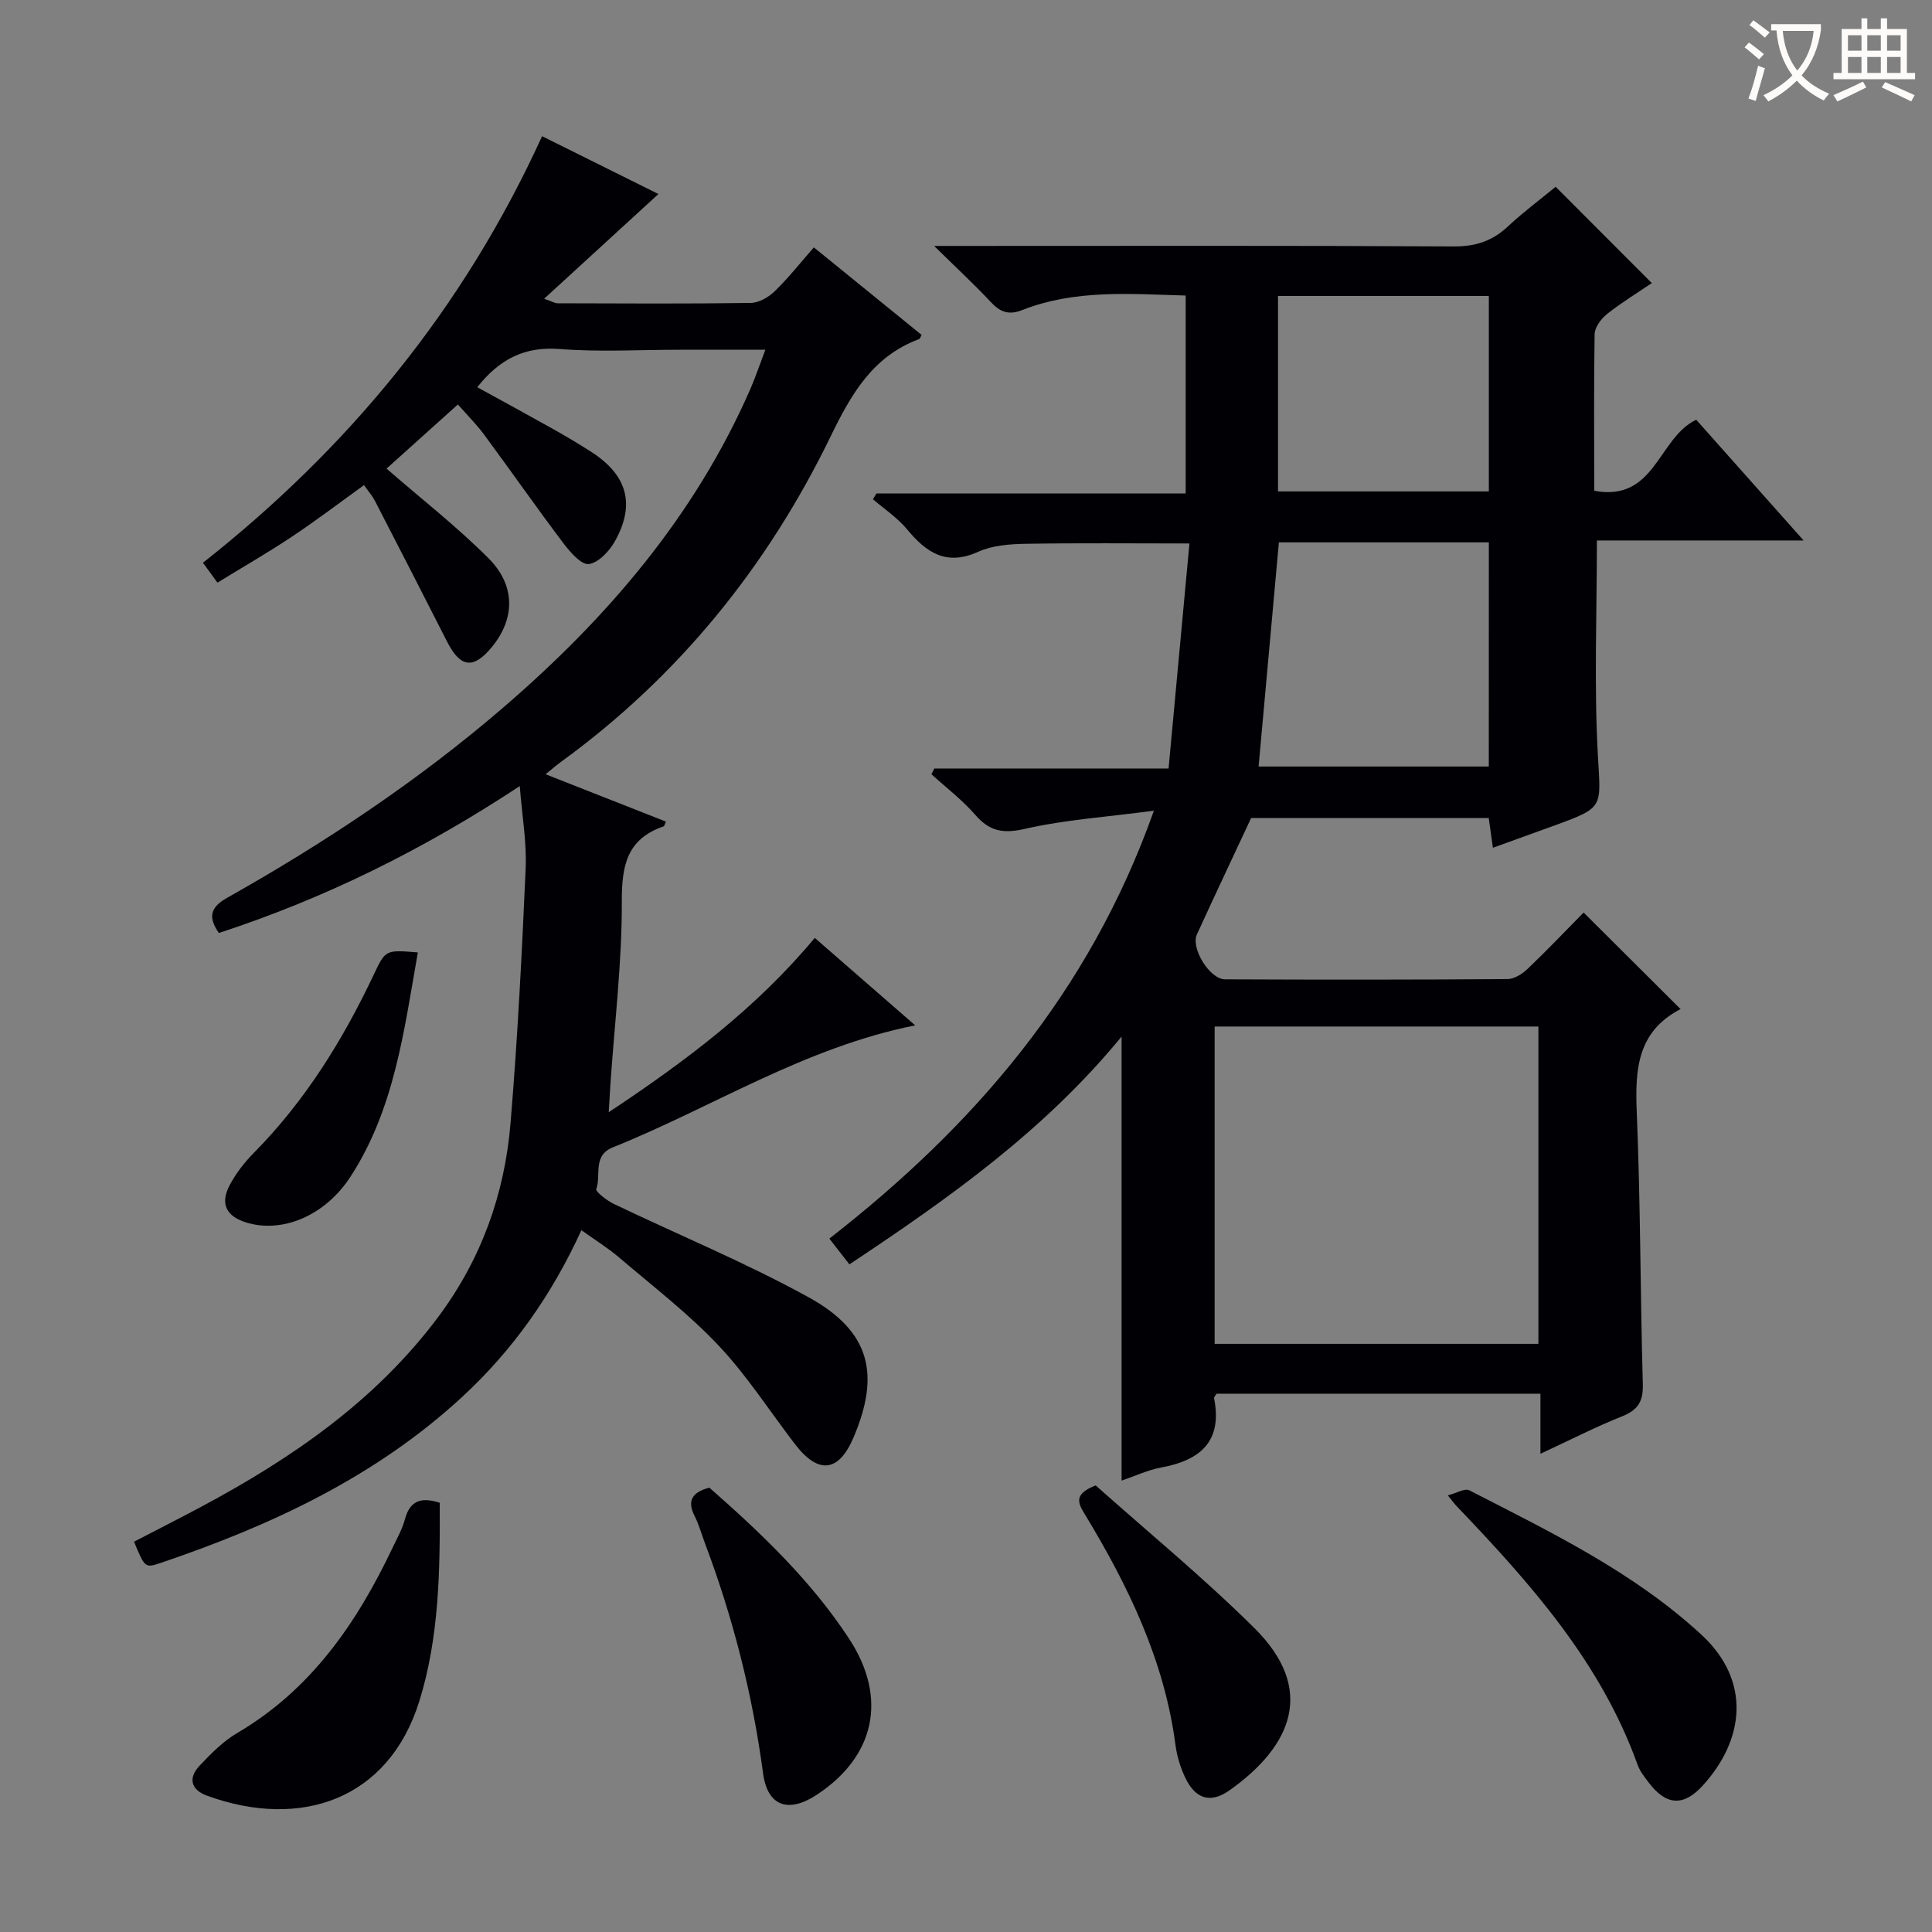 <svg enable-background="new 0 0 400 400" viewBox="0 0 400 400" xmlns="http://www.w3.org/2000/svg"><rect x="0" y="0" width="400" height="400" fill="#808080" stroke="none"/><g fill="#010105"><path d="m330.07 101.61c12.66 2.36 13.16-10.9 21.11-14.71 6.99 7.86 14.26 16.03 22.24 25-14.87 0-28.88 0-42.8 0 0 15.24-.6 29.88.2 44.44.59 10.82 1.39 10.78-8.81 14.51-4.19 1.53-8.38 3.03-12.92 4.67-.31-2.26-.56-4.02-.86-6.15-16.41 0-32.81 0-49.2 0-3.71 7.95-7.53 16.01-11.23 24.11-1.29 2.84 2.65 9.27 5.83 9.28 19.5.09 38.99.09 58.49-.05 1.42-.01 3.09-1.09 4.19-2.15 4.09-3.91 7.99-8.01 11.56-11.63 6.77 6.74 13.31 13.26 20 19.92.2-.36.12.05-.12.17-8.75 4.64-9.24 12.39-8.88 21.15.78 18.79.73 37.62 1.26 56.42.1 3.57-1.02 5.35-4.32 6.66-5.51 2.19-10.8 4.92-16.88 7.74 0-4.55 0-8.3 0-12.44-22.68 0-44.88 0-67.05 0-.22.38-.56.69-.52.93 1.78 8.95-2.84 12.86-10.95 14.35-2.72.5-5.31 1.73-8.2 2.72 0-30.66 0-60.95 0-91.94-15.89 19.39-35.69 33.45-56.35 47.16-1.44-1.84-2.63-3.38-4.15-5.33 29.8-23.23 53.78-50.79 67.19-88.59-9.8 1.3-18.41 1.86-26.72 3.76-4.52 1.03-7.29.51-10.25-2.89-2.69-3.1-6.03-5.64-9.09-8.42.2-.4.41-.79.61-1.19h48.49c1.46-15.76 2.88-31.05 4.32-46.59-11.77 0-22.85-.12-33.93.07-3.29.06-6.86.32-9.78 1.64-6.62 3-10.75.2-14.76-4.65-1.97-2.38-4.67-4.16-7.05-6.21.24-.4.47-.8.71-1.2h64.03c0-13.84 0-27.21 0-40.98-11.41-.32-22.85-1.31-33.83 3-2.8 1.1-4.56.44-6.5-1.64-3.39-3.63-7.05-7.01-11.75-11.63h6.57c33.66 0 67.32-.09 100.98.1 4.49.03 7.96-1.08 11.19-4.09 3.26-3.04 6.86-5.72 9.94-8.26 6.73 6.74 13.15 13.17 19.91 19.94-2.81 1.91-6.17 3.96-9.24 6.38-1.24.98-2.57 2.76-2.6 4.2-.18 10.66-.08 21.31-.08 32.42zm-11.56 176.62c0-22.08 0-43.79 0-65.7-22.5 0-44.68 0-67.03 0v65.7zm-10.26-165.94c-14.73 0-29.15 0-43.47 0-1.41 15.59-2.79 30.88-4.2 46.41h47.66c.01-15.55.01-30.95.01-46.41zm0-51.01c-14.72 0-29.14 0-43.65 0v40.46h43.65c0-13.59 0-26.98 0-40.46z"/><path d="m158.46 72.41c-6.41 0-12.01 0-17.61 0-8.33 0-16.7.5-24.98-.15-7.28-.57-12.46 2.11-17.06 7.91 5.23 2.87 10.42 5.69 15.57 8.58 2.75 1.55 5.48 3.16 8.13 4.87 7.33 4.75 9.05 10.74 4.87 18.32-1.15 2.09-3.43 4.57-5.47 4.84-1.56.21-3.9-2.5-5.3-4.36-5.59-7.41-10.9-15.02-16.42-22.49-1.57-2.12-3.46-3.99-5.39-6.19-5.48 4.92-10.27 9.23-14.77 13.28 7.2 6.26 14.55 12 21.1 18.55 5.69 5.68 5.5 12.56.7 18.4-3.81 4.63-6.5 4.29-9.24-1.08-4.96-9.76-9.96-19.49-14.98-29.22-.53-1.02-1.31-1.9-2.24-3.23-5.06 3.64-9.91 7.33-14.97 10.7-4.96 3.3-10.13 6.27-15.38 9.49-1.19-1.63-2.04-2.8-3-4.12 30.23-23.83 53.98-52.7 70.21-88.31 7.96 3.96 16.09 8 24.09 11.97-7.73 7.08-15.38 14.09-23.66 21.68 1.68.58 2.22.94 2.76.94 13.33.04 26.66.12 39.99-.07 1.7-.02 3.71-1.18 4.99-2.42 2.84-2.76 5.31-5.9 8.1-9.08 7.62 6.19 14.97 12.15 22.31 18.12-.22.37-.31.79-.53.87-9.61 3.58-14.05 11.39-18.33 20.19-13.08 26.91-31.48 49.66-55.82 67.35-.91.66-1.75 1.4-3.17 2.55 8.67 3.41 16.78 6.6 24.92 9.81-.24.49-.31.92-.51.99-7.52 2.59-8.65 8.02-8.63 15.45.05 12.6-1.49 25.2-2.35 37.79-.11 1.64-.2 3.29-.36 5.93 16.01-10.61 30.6-21.61 42.66-36.09 6.9 6.01 13.62 11.87 20.79 18.11-22.98 4.59-41.96 16.97-62.6 25.26-4.25 1.71-2.38 5.75-3.43 8.64-.19.53 2.19 2.37 3.64 3.07 13.47 6.46 27.35 12.17 40.4 19.37 12.65 6.99 14.84 15.88 9.18 29.08-3.05 7.1-7.24 7.57-12.05 1.32-5.26-6.85-9.96-14.22-15.85-20.46-6.25-6.62-13.57-12.23-20.53-18.17-2.36-2.02-5.04-3.67-7.87-5.7-6.12 13.39-14.2 24.85-24.74 34.57-18.01 16.6-39.61 26.61-62.46 34.35-3.16 1.07-3.22.89-5.42-4.43 4.62-2.4 9.31-4.77 13.95-7.25 18.79-10.05 36.08-21.94 49.05-39.31 8.91-11.95 13.73-25.43 14.95-40.08 1.46-17.55 2.36-35.15 3.13-52.74.24-5.37-.73-10.79-1.22-17.06-19.96 13.17-40.37 23.25-62.3 30.42-2.32-3.38-1.72-5.35 1.74-7.3 20.2-11.38 39.45-24.17 57.06-39.31 21.57-18.55 39.76-39.73 51.27-66.08 1.04-2.4 1.86-4.86 3.08-8.07z"/><path d="m91.04 311.13c.08 14.01-.11 27.9-4.23 41.1-6.36 20.37-24.55 26.62-43.97 19.54-3.32-1.21-3.92-3.65-1.54-6.18 2.37-2.51 4.89-5.07 7.83-6.8 15.29-8.99 24.75-22.77 32.14-38.33.92-1.94 2.01-3.86 2.57-5.92.99-3.7 3.17-4.71 7.2-3.41z"/><path d="m299.75 309.6c1.84-.47 3.53-1.52 4.45-1.05 16.81 8.64 33.91 16.86 48.02 29.86 10.42 9.59 8.97 21.81.28 31.31-3.96 4.33-7.53 4.07-11.08-.57-.9-1.18-1.89-2.41-2.38-3.79-7.62-21.22-22.2-37.56-37.4-53.47-.46-.46-.84-.99-1.89-2.29z"/><path d="m146.86 308c10.65 9.35 21.03 19.21 28.93 31.27 8.06 12.3 5.35 24.43-6.72 32.34-5.81 3.81-10.17 2.42-11.09-4.49-2.19-16.37-6.22-32.21-12.04-47.64-.7-1.87-1.23-3.82-2.12-5.59-1.65-3.23-.47-4.95 3.04-5.89z"/><path d="m226.85 307.54c10.68 9.53 22.26 19.03 32.85 29.53 12.72 12.61 7.89 24.35-5.12 33.58-4 2.84-7.14 1.8-9.24-2.71-.97-2.08-1.67-4.39-1.97-6.66-2.3-17.53-9.8-32.99-18.82-47.85-1.4-2.29-2.26-4.12 2.3-5.89z"/><path d="m86.51 197.19c-2.87 16.28-4.86 32.45-13.95 46.44-5.34 8.21-14.3 11.79-21.69 9.44-4.02-1.28-5.33-3.85-3.35-7.63 1.29-2.46 3.07-4.77 5.03-6.75 10.64-10.76 18.44-23.38 24.86-36.96 2.42-5.11 2.44-5.09 9.1-4.54z"/></g><path d="m362.1 8.8c1.1.8 2.1 1.6 3.1 2.4l-1 1.1c-1.3-1.1-2.3-2-3-2.5zm1.9 4.8c.5.2.9.4 1.4.5-.6 2.3-1.3 4.5-1.9 6.8l-1.5-.5c.8-2.1 1.4-4.3 2-6.8zm-1-9.4c1.3.9 2.4 1.8 3.4 2.5l-1 1.1c-1.4-1.2-2.4-2.1-3.2-2.6zm3.7 2.2v-1.4h10.3v1.2c-.5 3.6-1.8 6.8-4 9.4 1.5 1.6 3.4 2.8 5.7 3.8-.3.4-.7.8-1.1 1.4-2.3-1.1-4.1-2.5-5.6-4.1-1.6 1.6-3.6 3.1-5.9 4.3-.3-.5-.7-.9-1-1.3 2.4-1.1 4.4-2.5 6-4.1-1.9-2.5-3-5.6-3.3-9.3h-1.1zm8.8 0h-6.4c.3 3.3 1.3 6 3 8.2 2-2.3 3.1-5.1 3.4-8.2z" fill="#fcfbfa"/><path d="m385.3 3.8h1.3v2.2h2.8v-2.2h1.3v2.2h4.1v9.1h1.7v1.3h-16.9v-1.3h1.7v-9.1h4.1v-2.2zm.4 13.1.7 1.2c-1.8.9-3.8 1.9-6 2.9-.2-.4-.5-.8-.8-1.3 2.3-1 4.3-1.9 6.1-2.8zm-3.1-6.4h2.8v-3.2h-2.8zm0 4.6h2.8v-3.3h-2.8zm4-4.6h2.8v-3.2h-2.8zm0 4.6h2.8v-3.3h-2.8zm3.7 1.9c2.1.9 4.1 1.8 6.1 2.7l-.7 1.3c-2.2-1.1-4.2-2-6.1-2.9zm3.2-9.7h-2.8v3.2h2.8zm-2.8 7.8h2.8v-3.3h-2.8z" fill="#fcfbfa"/></svg>